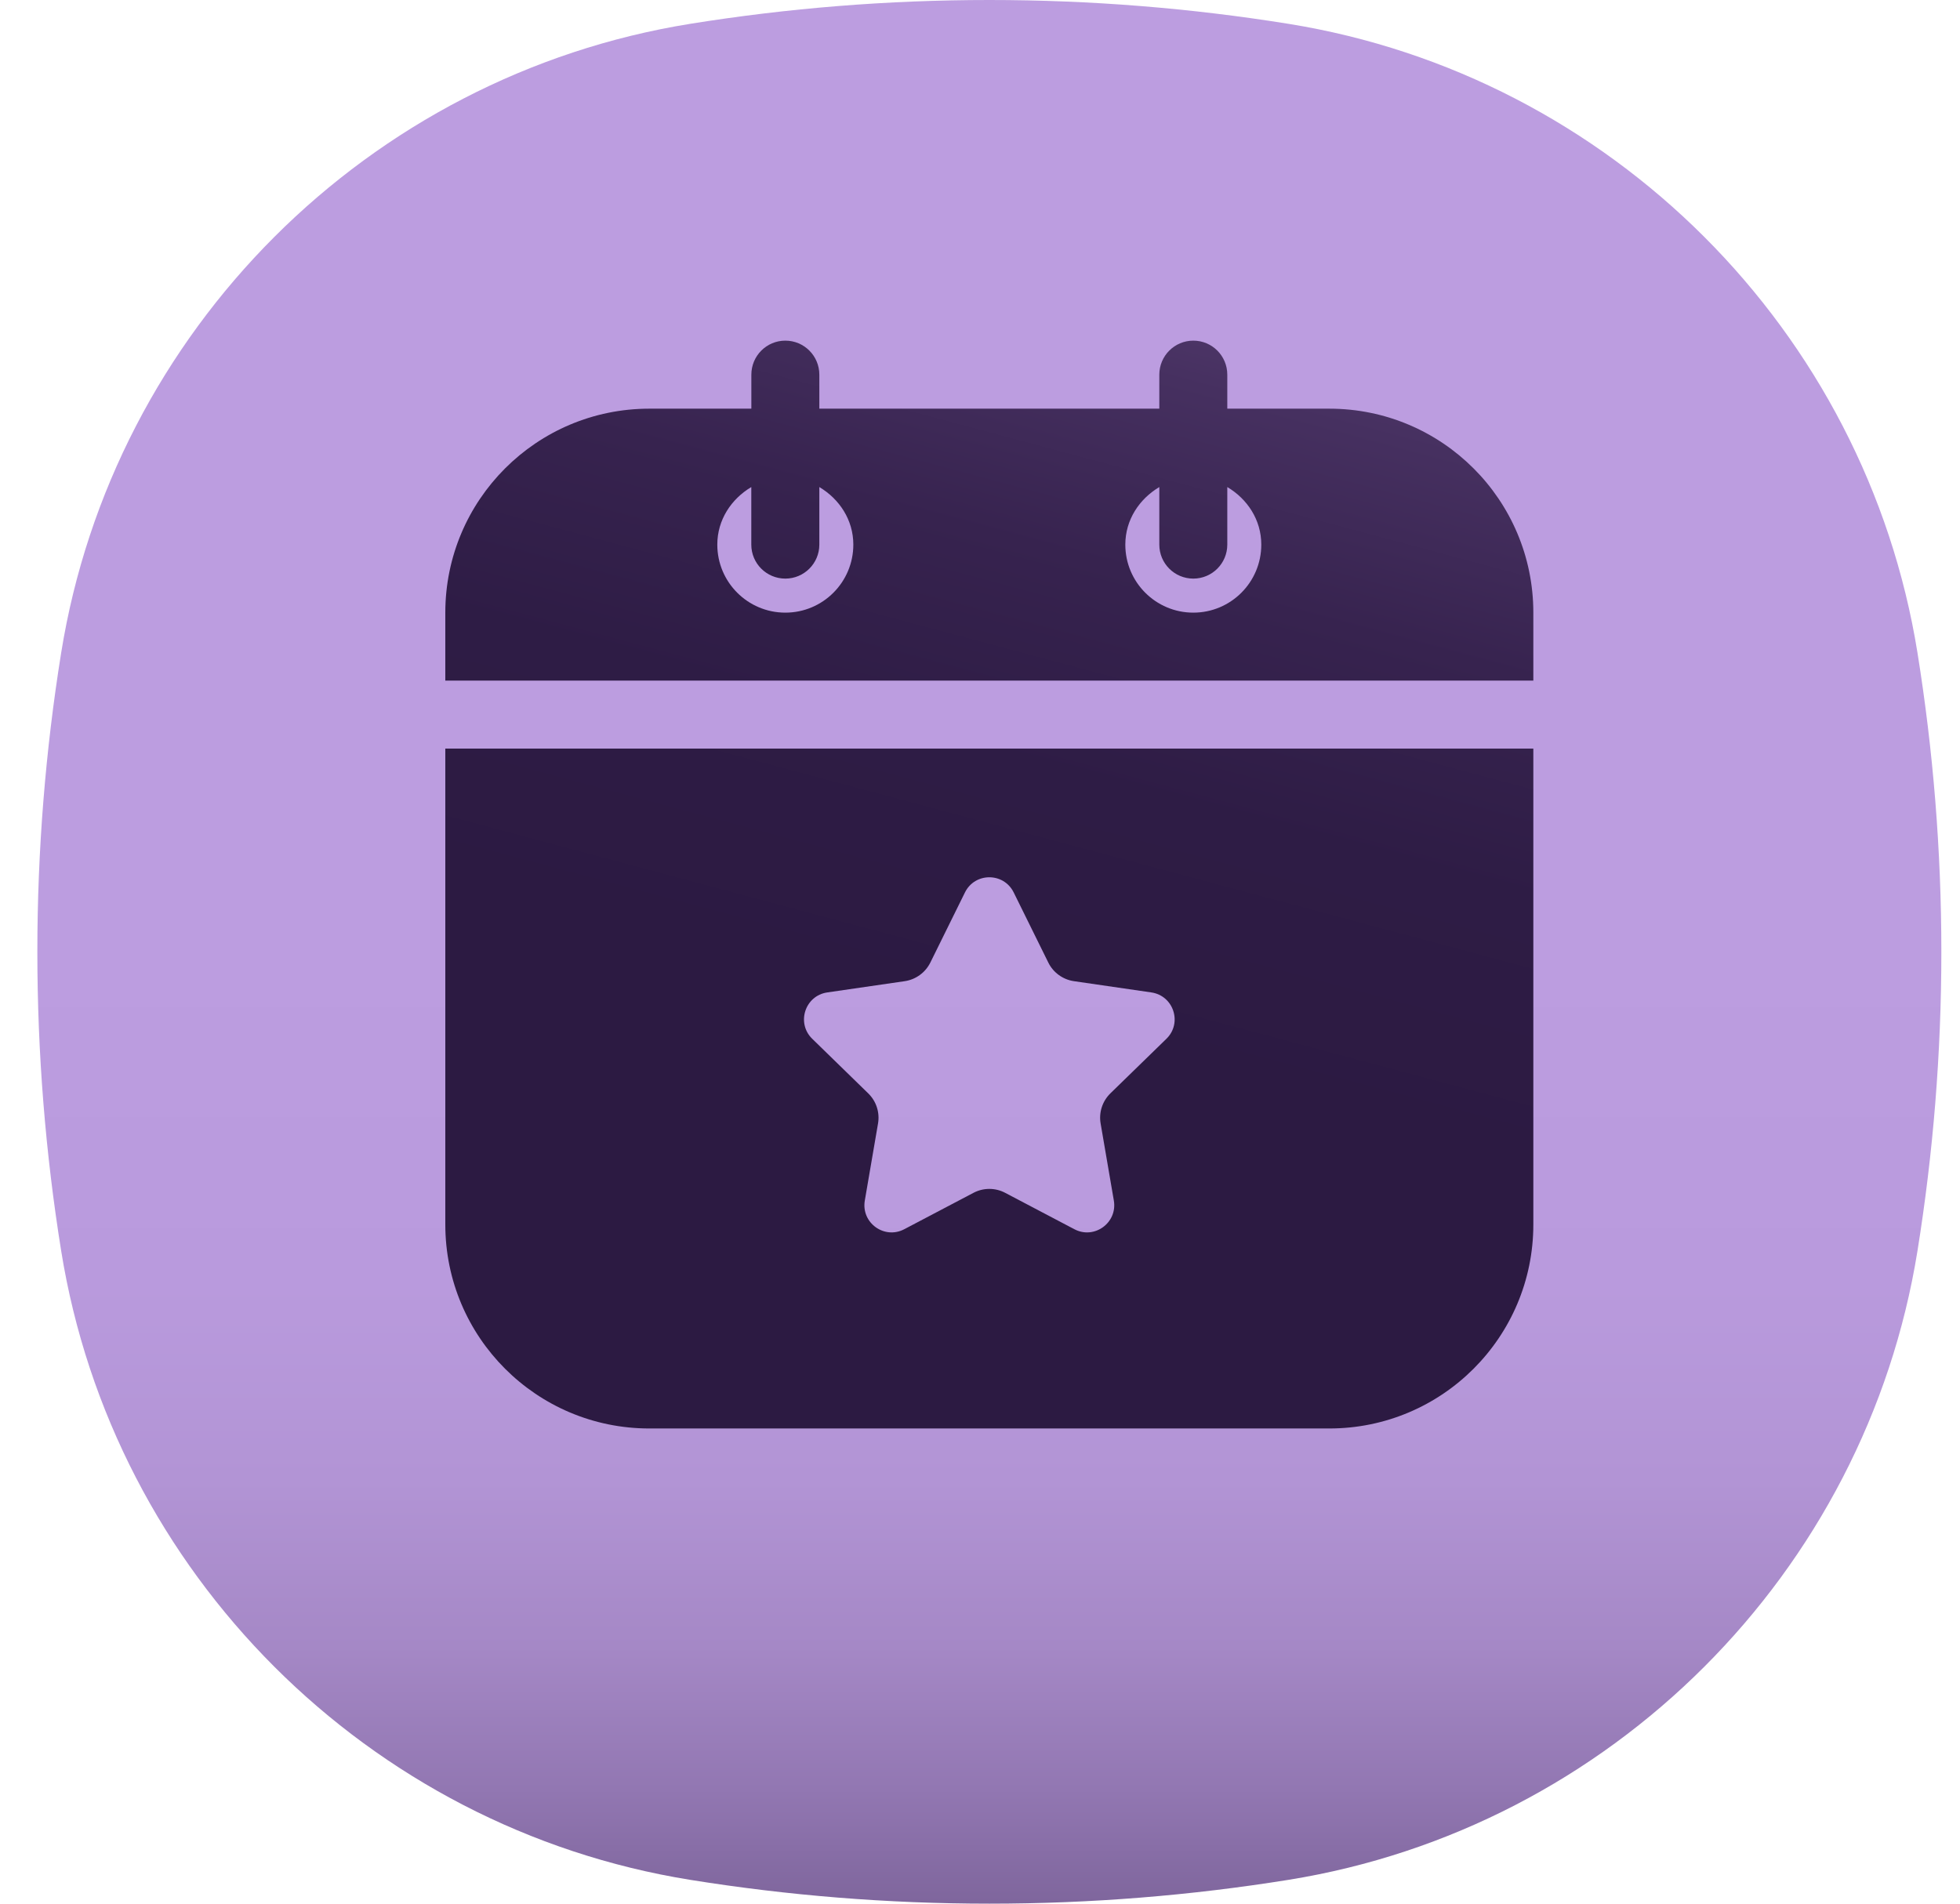 <svg width="35" height="34" viewBox="0 0 35 34" fill="none" xmlns="http://www.w3.org/2000/svg">
<path d="M34.241 11.661C33.317 5.907 28.759 1.349 23.005 0.425C21.267 0.146 19.484 0 17.667 0C15.849 0 14.066 0.146 12.328 0.425C6.574 1.349 2.016 5.907 1.092 11.661C0.813 13.399 0.667 15.182 0.667 17C0.667 18.818 0.813 20.601 1.092 22.339C2.016 28.093 6.574 32.651 12.328 33.575C14.066 33.854 15.849 34 17.667 34C19.484 34 21.267 33.854 23.005 33.575C28.759 32.651 33.317 28.093 34.241 22.339C34.52 20.601 34.667 18.818 34.667 17C34.667 15.182 34.52 13.399 34.241 11.661Z" fill="url(#paint0_linear_109_28114)"/>
<path fill-rule="evenodd" clip-rule="evenodd" d="M23.738 7.299H21.916V6.692C21.916 6.356 21.645 6.084 21.309 6.084C20.974 6.084 20.702 6.356 20.702 6.692V7.299H14.631V6.692C14.631 6.356 14.359 6.084 14.024 6.084C13.688 6.084 13.417 6.356 13.417 6.692V7.299H11.595C9.583 7.299 7.952 8.93 7.952 10.942V12.156H27.381V10.942C27.381 8.93 25.75 7.299 23.738 7.299H23.738ZM14.024 10.942C13.353 10.942 12.809 10.398 12.809 9.727C12.809 9.283 13.06 8.911 13.416 8.699V9.727C13.416 10.063 13.688 10.334 14.024 10.334C14.359 10.334 14.631 10.062 14.631 9.727V8.699C14.987 8.911 15.238 9.283 15.238 9.727C15.238 10.398 14.694 10.942 14.024 10.942H14.024ZM21.309 10.942C20.639 10.942 20.095 10.398 20.095 9.727C20.095 9.283 20.346 8.911 20.702 8.699V9.727C20.702 10.063 20.974 10.334 21.309 10.334C21.645 10.334 21.916 10.062 21.916 9.727V8.699C22.273 8.911 22.523 9.283 22.523 9.727C22.523 10.398 21.98 10.942 21.309 10.942H21.309ZM27.381 13.37H7.952V21.87C7.952 23.882 9.583 25.513 11.595 25.513H23.738C25.75 25.513 27.381 23.882 27.381 21.87V13.37H27.381ZM17.231 15.94L16.613 17.192C16.524 17.371 16.353 17.495 16.156 17.524L14.773 17.725C14.375 17.783 14.216 18.272 14.504 18.553L15.504 19.528C15.648 19.668 15.713 19.869 15.679 20.066L15.443 21.442C15.375 21.839 15.791 22.142 16.148 21.954L17.384 21.304C17.561 21.211 17.772 21.211 17.949 21.304L19.185 21.954C19.541 22.142 19.958 21.839 19.89 21.442L19.654 20.066C19.62 19.869 19.685 19.668 19.828 19.528L20.829 18.553C21.117 18.272 20.958 17.783 20.559 17.725L19.177 17.524C18.98 17.495 18.808 17.371 18.72 17.192L18.102 15.94C17.924 15.578 17.409 15.578 17.231 15.94H17.231Z" fill="url(#paint1_linear_109_28114)"/>
<defs>
<linearGradient id="paint0_linear_109_28114" x1="17.667" y1="34" x2="17.667" y2="-7.09296e-05" gradientUnits="userSpaceOnUse">
<stop offset="0.001" stop-color="#7F669D"/>
<stop offset="0.06" stop-color="#9277B2"/>
<stop offset="0.135" stop-color="#A588C6"/>
<stop offset="0.222" stop-color="#B294D5"/>
<stop offset="0.326" stop-color="#B99ADD"/>
<stop offset="0.5" stop-color="#BC9DE0"/>
</linearGradient>
<linearGradient id="paint1_linear_109_28114" x1="14.951" y1="26.541" x2="20.496" y2="5.845" gradientUnits="userSpaceOnUse">
<stop offset="0.4" stop-color="#2C1A42"/>
<stop offset="0.622" stop-color="#2E1C45"/>
<stop offset="0.8" stop-color="#37234F"/>
<stop offset="0.963" stop-color="#463060"/>
<stop offset="1" stop-color="#4B3465"/>
</linearGradient>
</defs>
</svg>
